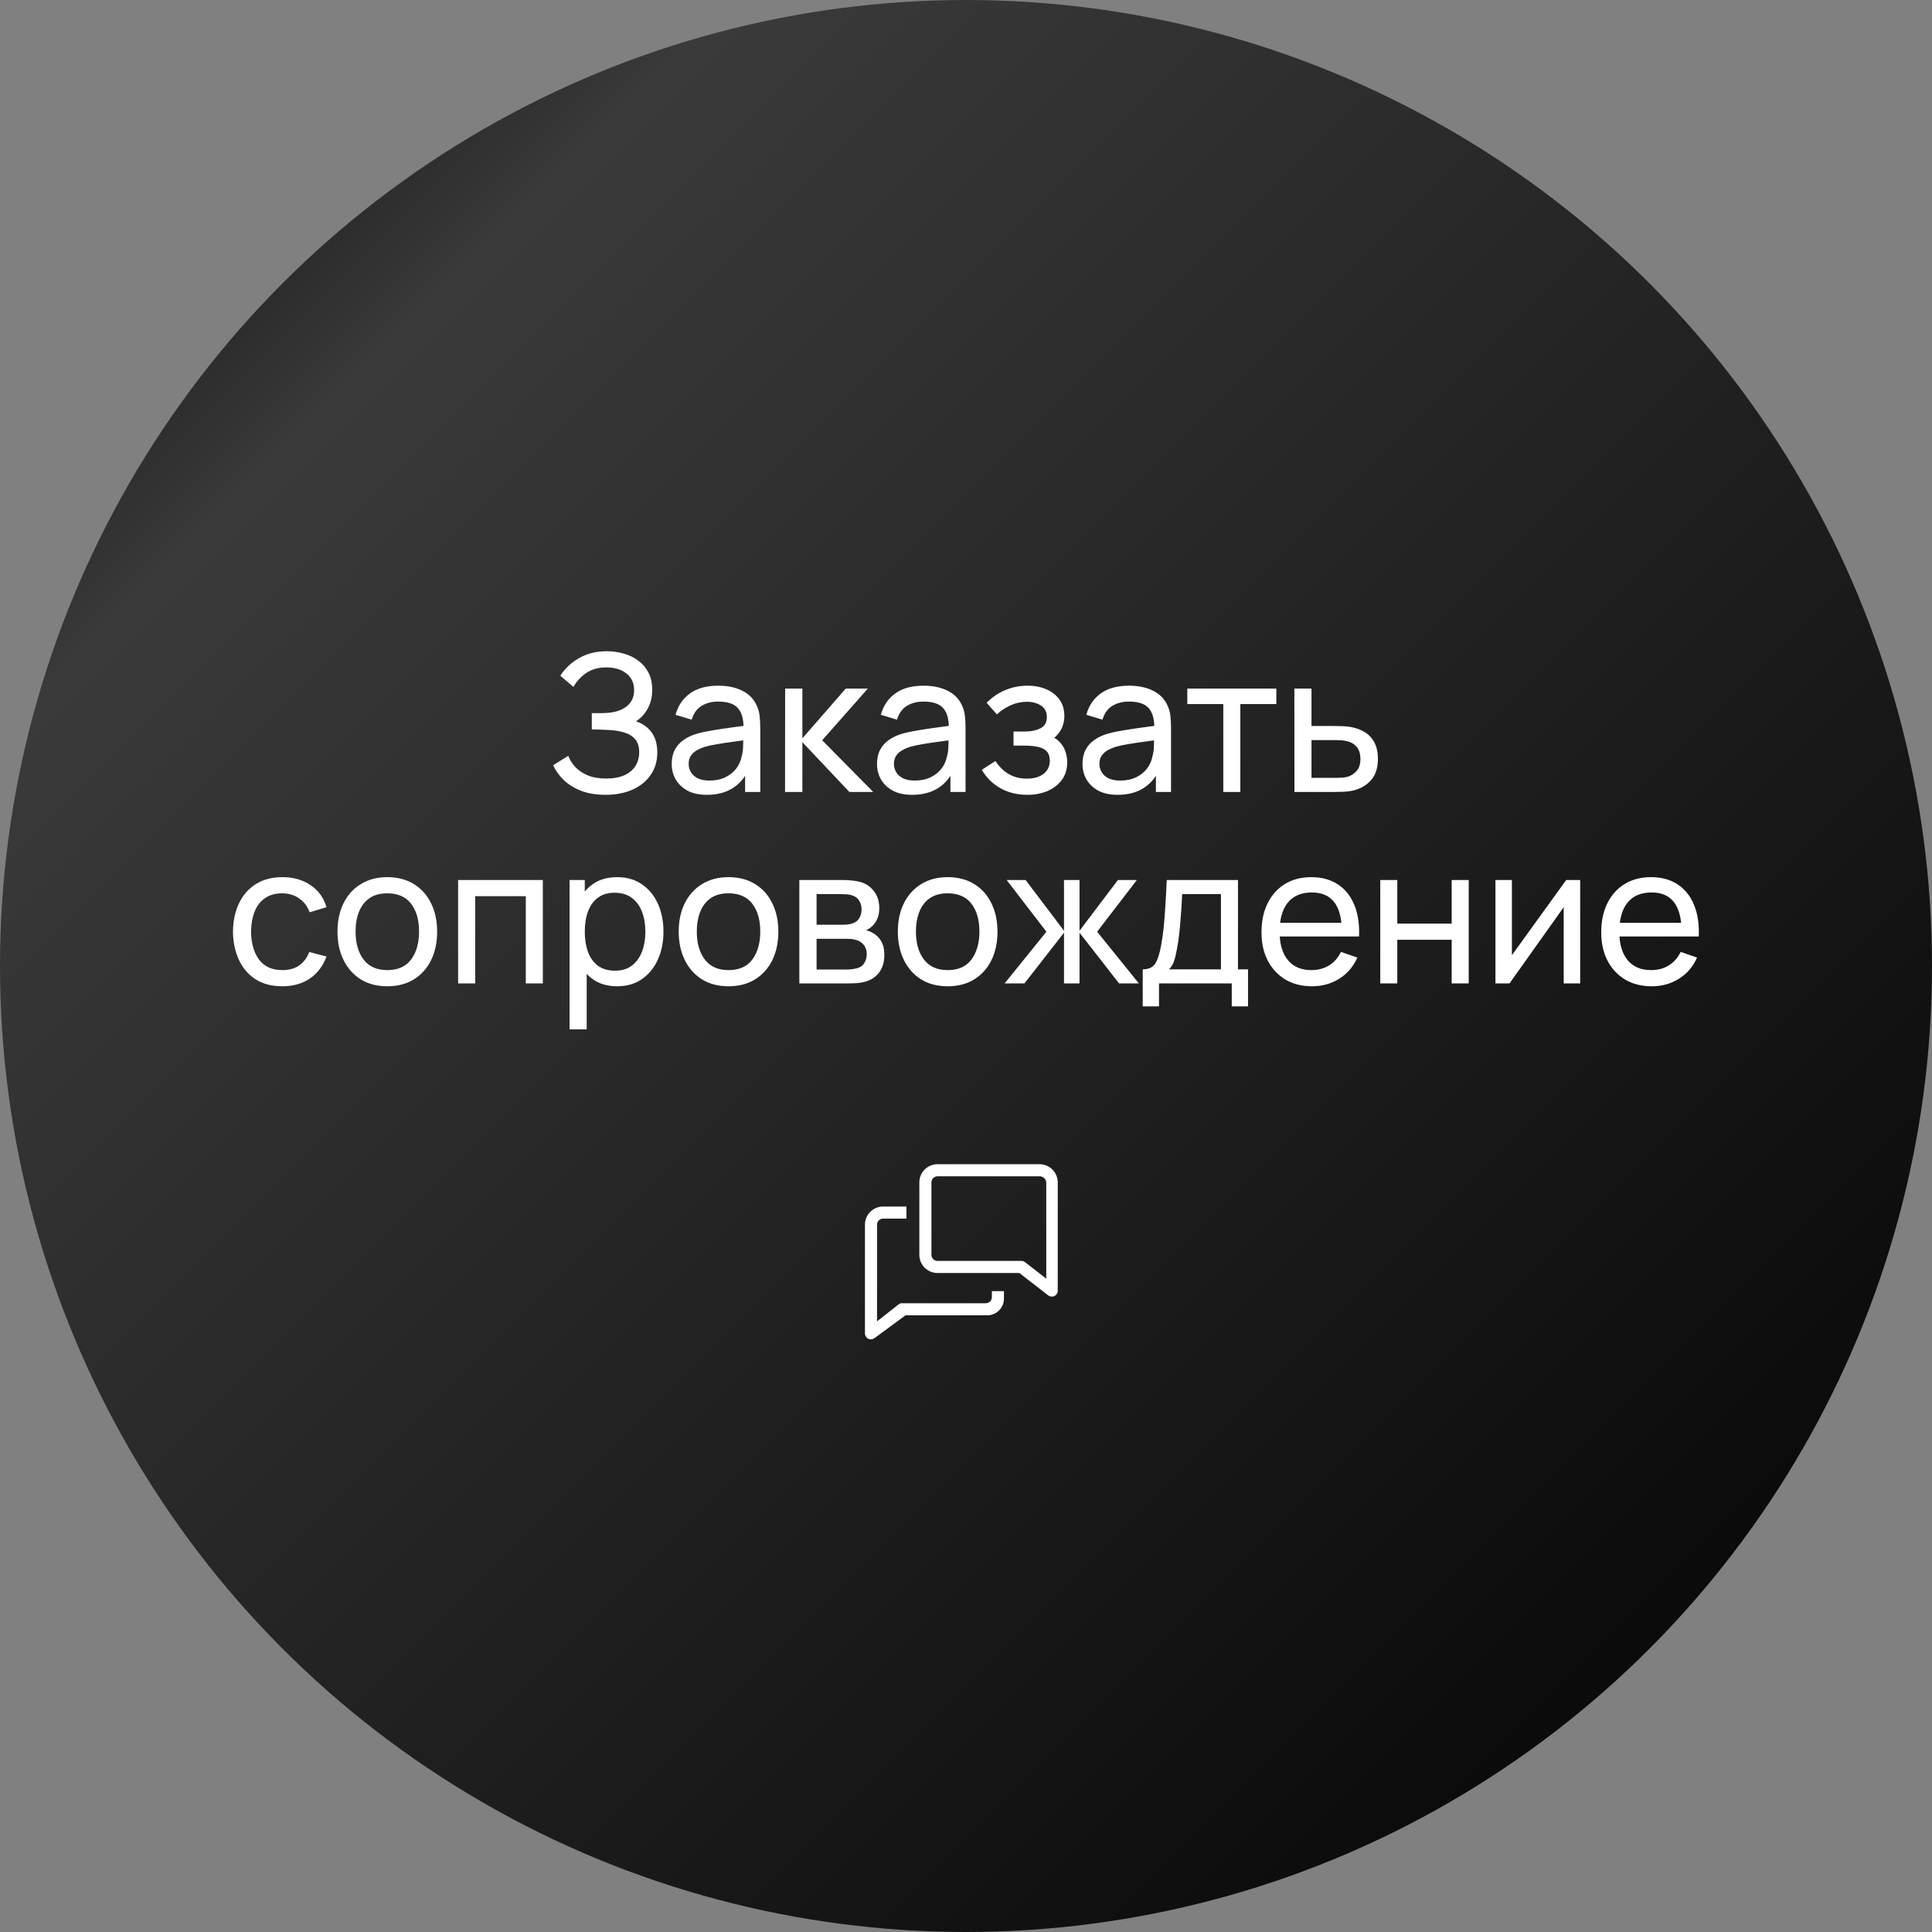 <?xml version="1.0" encoding="UTF-8"?> <svg xmlns="http://www.w3.org/2000/svg" width="222" height="222" viewBox="0 0 222 222" fill="none"><rect x="0" y="0" width="222" height="222" fill="#808080" stroke="none"/> <circle cx="111" cy="111" r="111" fill="url(#paint0_linear_803_101)"></circle> <path d="M69.576 91.33C68.491 91.33 67.545 91.172 66.738 90.857C65.939 90.534 65.275 90.116 64.747 89.603C64.226 89.082 63.83 88.525 63.559 87.931L65.297 86.853C65.473 87.315 65.744 87.744 66.111 88.14C66.485 88.536 66.962 88.855 67.541 89.097C68.128 89.339 68.832 89.46 69.653 89.46C70.489 89.46 71.189 89.332 71.754 89.075C72.319 88.811 72.74 88.455 73.019 88.008C73.305 87.553 73.448 87.033 73.448 86.446C73.448 85.779 73.283 85.265 72.953 84.906C72.623 84.539 72.179 84.283 71.622 84.136C71.072 83.982 70.463 83.894 69.796 83.872C69.275 83.85 68.901 83.835 68.674 83.828C68.447 83.821 68.293 83.817 68.212 83.817C68.139 83.817 68.069 83.817 68.003 83.817V81.947C68.069 81.947 68.208 81.947 68.421 81.947C68.634 81.947 68.857 81.947 69.092 81.947C69.327 81.94 69.514 81.932 69.653 81.925C70.636 81.874 71.417 81.624 71.996 81.177C72.575 80.722 72.865 80.099 72.865 79.307C72.865 78.486 72.568 77.844 71.974 77.382C71.387 76.92 70.621 76.689 69.675 76.689C68.78 76.689 68.018 76.898 67.387 77.316C66.764 77.734 66.265 78.273 65.891 78.933L64.384 77.646C64.897 76.832 65.609 76.161 66.518 75.633C67.435 75.098 68.505 74.83 69.73 74.83C70.405 74.83 71.054 74.922 71.677 75.105C72.308 75.281 72.865 75.552 73.349 75.919C73.84 76.278 74.229 76.737 74.515 77.294C74.801 77.844 74.944 78.497 74.944 79.252C74.944 80.066 74.772 80.788 74.427 81.419C74.082 82.05 73.631 82.537 73.074 82.882C73.844 83.139 74.445 83.564 74.878 84.158C75.311 84.752 75.527 85.522 75.527 86.468C75.527 87.458 75.274 88.316 74.768 89.042C74.269 89.768 73.573 90.333 72.678 90.736C71.783 91.132 70.749 91.33 69.576 91.33ZM81.22 91.33C80.332 91.33 79.588 91.169 78.987 90.846C78.393 90.516 77.942 90.083 77.634 89.548C77.333 89.013 77.183 88.426 77.183 87.788C77.183 87.165 77.3 86.626 77.535 86.171C77.777 85.709 78.114 85.328 78.547 85.027C78.979 84.719 79.496 84.477 80.098 84.301C80.662 84.147 81.293 84.015 81.99 83.905C82.694 83.788 83.405 83.681 84.124 83.586C84.842 83.491 85.513 83.399 86.137 83.311L85.433 83.718C85.455 82.662 85.242 81.881 84.795 81.375C84.355 80.869 83.592 80.616 82.507 80.616C81.788 80.616 81.157 80.781 80.615 81.111C80.079 81.434 79.702 81.962 79.482 82.695L77.623 82.134C77.909 81.093 78.462 80.275 79.284 79.681C80.105 79.087 81.187 78.79 82.529 78.79C83.607 78.79 84.531 78.984 85.301 79.373C86.078 79.754 86.635 80.334 86.973 81.111C87.141 81.478 87.248 81.877 87.292 82.31C87.336 82.735 87.358 83.183 87.358 83.652V91H85.62V88.151L86.027 88.415C85.579 89.376 84.952 90.102 84.146 90.593C83.346 91.084 82.371 91.33 81.22 91.33ZM81.517 89.691C82.221 89.691 82.829 89.566 83.343 89.317C83.863 89.06 84.281 88.727 84.597 88.316C84.912 87.898 85.117 87.443 85.213 86.952C85.323 86.585 85.381 86.178 85.389 85.731C85.403 85.276 85.411 84.928 85.411 84.686L86.093 84.983C85.455 85.071 84.828 85.155 84.212 85.236C83.596 85.317 83.013 85.405 82.463 85.5C81.913 85.588 81.418 85.694 80.978 85.819C80.655 85.922 80.351 86.054 80.065 86.215C79.786 86.376 79.559 86.585 79.383 86.842C79.214 87.091 79.13 87.403 79.13 87.777C79.13 88.1 79.21 88.408 79.372 88.701C79.54 88.994 79.797 89.233 80.142 89.416C80.494 89.599 80.952 89.691 81.517 89.691ZM90.207 91L90.218 79.12H92.198V84.84L97.181 79.12H99.722L94.475 85.06L100.338 91H97.599L92.198 85.28V91H90.207ZM104.81 91.33C103.922 91.33 103.178 91.169 102.577 90.846C101.983 90.516 101.532 90.083 101.224 89.548C100.923 89.013 100.773 88.426 100.773 87.788C100.773 87.165 100.89 86.626 101.125 86.171C101.367 85.709 101.704 85.328 102.137 85.027C102.569 84.719 103.086 84.477 103.688 84.301C104.252 84.147 104.883 84.015 105.58 83.905C106.284 83.788 106.995 83.681 107.714 83.586C108.432 83.491 109.103 83.399 109.727 83.311L109.023 83.718C109.045 82.662 108.832 81.881 108.385 81.375C107.945 80.869 107.182 80.616 106.097 80.616C105.378 80.616 104.747 80.781 104.205 81.111C103.669 81.434 103.292 81.962 103.072 82.695L101.213 82.134C101.499 81.093 102.052 80.275 102.874 79.681C103.695 79.087 104.777 78.79 106.119 78.79C107.197 78.79 108.121 78.984 108.891 79.373C109.668 79.754 110.225 80.334 110.563 81.111C110.731 81.478 110.838 81.877 110.882 82.31C110.926 82.735 110.948 83.183 110.948 83.652V91H109.21V88.151L109.617 88.415C109.169 89.376 108.542 90.102 107.736 90.593C106.936 91.084 105.961 91.33 104.81 91.33ZM105.107 89.691C105.811 89.691 106.419 89.566 106.933 89.317C107.453 89.06 107.871 88.727 108.187 88.316C108.502 87.898 108.707 87.443 108.803 86.952C108.913 86.585 108.971 86.178 108.979 85.731C108.993 85.276 109.001 84.928 109.001 84.686L109.683 84.983C109.045 85.071 108.418 85.155 107.802 85.236C107.186 85.317 106.603 85.405 106.053 85.5C105.503 85.588 105.008 85.694 104.568 85.819C104.245 85.922 103.941 86.054 103.655 86.215C103.376 86.376 103.149 86.585 102.973 86.842C102.804 87.091 102.72 87.403 102.72 87.777C102.72 88.1 102.8 88.408 102.962 88.701C103.13 88.994 103.387 89.233 103.732 89.416C104.084 89.599 104.542 89.691 105.107 89.691ZM118.065 91.33C116.891 91.33 115.854 91.077 114.952 90.571C114.05 90.058 113.338 89.354 112.818 88.459L114.38 87.447C114.812 88.1 115.329 88.602 115.931 88.954C116.532 89.299 117.218 89.471 117.988 89.471C118.794 89.471 119.436 89.288 119.913 88.921C120.389 88.547 120.628 88.045 120.628 87.414C120.628 86.945 120.51 86.585 120.276 86.336C120.041 86.087 119.704 85.914 119.264 85.819C118.824 85.724 118.299 85.676 117.691 85.676H116.459V84.059H117.68C118.45 84.059 119.077 83.934 119.561 83.685C120.045 83.436 120.287 83.01 120.287 82.409C120.287 81.793 120.059 81.346 119.605 81.067C119.157 80.781 118.622 80.638 117.999 80.638C117.339 80.638 116.708 80.777 116.107 81.056C115.505 81.327 114.988 81.672 114.556 82.09L113.368 80.759C113.984 80.128 114.691 79.644 115.491 79.307C116.297 78.962 117.174 78.79 118.12 78.79C118.882 78.79 119.579 78.926 120.21 79.197C120.848 79.461 121.354 79.853 121.728 80.374C122.109 80.887 122.3 81.514 122.3 82.255C122.3 82.886 122.153 83.447 121.86 83.938C121.566 84.429 121.134 84.858 120.562 85.225L120.485 84.532C120.969 84.649 121.368 84.866 121.684 85.181C122.006 85.489 122.245 85.856 122.399 86.281C122.553 86.706 122.63 87.15 122.63 87.612C122.63 88.389 122.424 89.057 122.014 89.614C121.61 90.164 121.064 90.589 120.375 90.89C119.685 91.183 118.915 91.33 118.065 91.33ZM128.421 91.33C127.534 91.33 126.789 91.169 126.188 90.846C125.594 90.516 125.143 90.083 124.835 89.548C124.534 89.013 124.384 88.426 124.384 87.788C124.384 87.165 124.501 86.626 124.736 86.171C124.978 85.709 125.315 85.328 125.748 85.027C126.181 84.719 126.698 84.477 127.299 84.301C127.864 84.147 128.494 84.015 129.191 83.905C129.895 83.788 130.606 83.681 131.325 83.586C132.044 83.491 132.715 83.399 133.338 83.311L132.634 83.718C132.656 82.662 132.443 81.881 131.996 81.375C131.556 80.869 130.793 80.616 129.708 80.616C128.989 80.616 128.359 80.781 127.816 81.111C127.281 81.434 126.903 81.962 126.683 82.695L124.824 82.134C125.11 81.093 125.664 80.275 126.485 79.681C127.306 79.087 128.388 78.79 129.73 78.79C130.808 78.79 131.732 78.984 132.502 79.373C133.279 79.754 133.837 80.334 134.174 81.111C134.343 81.478 134.449 81.877 134.493 82.31C134.537 82.735 134.559 83.183 134.559 83.652V91H132.821V88.151L133.228 88.415C132.781 89.376 132.154 90.102 131.347 90.593C130.548 91.084 129.572 91.33 128.421 91.33ZM128.718 89.691C129.422 89.691 130.031 89.566 130.544 89.317C131.065 89.06 131.483 88.727 131.798 88.316C132.113 87.898 132.319 87.443 132.414 86.952C132.524 86.585 132.583 86.178 132.59 85.731C132.605 85.276 132.612 84.928 132.612 84.686L133.294 84.983C132.656 85.071 132.029 85.155 131.413 85.236C130.797 85.317 130.214 85.405 129.664 85.5C129.114 85.588 128.619 85.694 128.179 85.819C127.856 85.922 127.552 86.054 127.266 86.215C126.987 86.376 126.76 86.585 126.584 86.842C126.415 87.091 126.331 87.403 126.331 87.777C126.331 88.1 126.412 88.408 126.573 88.701C126.742 88.994 126.998 89.233 127.343 89.416C127.695 89.599 128.153 89.691 128.718 89.691ZM140.565 91V80.902H136.429V79.12H146.659V80.902H142.523V91H140.565ZM148.741 91L148.73 79.12H150.699V83.421H153.262C153.607 83.421 153.959 83.428 154.318 83.443C154.678 83.458 154.989 83.491 155.253 83.542C155.869 83.659 156.408 83.865 156.87 84.158C157.332 84.451 157.692 84.851 157.948 85.357C158.205 85.856 158.333 86.475 158.333 87.216C158.333 88.243 158.066 89.057 157.53 89.658C157.002 90.252 156.309 90.648 155.451 90.846C155.158 90.912 154.821 90.956 154.439 90.978C154.065 90.993 153.71 91 153.372 91H148.741ZM150.699 89.383H153.405C153.625 89.383 153.871 89.376 154.142 89.361C154.414 89.346 154.656 89.31 154.868 89.251C155.242 89.141 155.576 88.925 155.869 88.602C156.17 88.279 156.32 87.817 156.32 87.216C156.32 86.607 156.174 86.138 155.88 85.808C155.594 85.478 155.217 85.262 154.747 85.159C154.535 85.108 154.311 85.075 154.076 85.06C153.842 85.045 153.618 85.038 153.405 85.038H150.699V89.383ZM32.435 113.33C31.232 113.33 30.209 113.062 29.366 112.527C28.53 111.984 27.892 111.24 27.452 110.294C27.012 109.348 26.784 108.27 26.77 107.06C26.784 105.821 27.015 104.732 27.463 103.793C27.917 102.847 28.566 102.11 29.41 101.582C30.253 101.054 31.269 100.79 32.457 100.79C33.711 100.79 34.789 101.098 35.691 101.714C36.6 102.33 37.209 103.173 37.517 104.244L35.581 104.827C35.331 104.138 34.924 103.602 34.36 103.221C33.802 102.84 33.161 102.649 32.435 102.649C31.621 102.649 30.95 102.84 30.422 103.221C29.894 103.595 29.501 104.116 29.245 104.783C28.988 105.443 28.856 106.202 28.849 107.06C28.863 108.38 29.168 109.447 29.762 110.261C30.363 111.068 31.254 111.471 32.435 111.471C33.212 111.471 33.857 111.295 34.371 110.943C34.884 110.584 35.273 110.067 35.537 109.392L37.517 109.909C37.106 111.016 36.464 111.863 35.592 112.45C34.719 113.037 33.667 113.33 32.435 113.33ZM44.499 113.33C43.319 113.33 42.299 113.062 41.441 112.527C40.591 111.992 39.934 111.251 39.472 110.305C39.01 109.359 38.779 108.274 38.779 107.049C38.779 105.802 39.014 104.71 39.483 103.771C39.953 102.832 40.616 102.103 41.474 101.582C42.332 101.054 43.341 100.79 44.499 100.79C45.687 100.79 46.71 101.058 47.568 101.593C48.426 102.121 49.083 102.858 49.537 103.804C49.999 104.743 50.23 105.824 50.23 107.049C50.23 108.288 49.999 109.381 49.537 110.327C49.075 111.266 48.415 112.003 47.557 112.538C46.699 113.066 45.68 113.33 44.499 113.33ZM44.499 111.471C45.731 111.471 46.648 111.06 47.249 110.239C47.851 109.418 48.151 108.354 48.151 107.049C48.151 105.707 47.847 104.64 47.238 103.848C46.63 103.049 45.717 102.649 44.499 102.649C43.671 102.649 42.989 102.836 42.453 103.21C41.918 103.584 41.518 104.101 41.254 104.761C40.99 105.421 40.858 106.184 40.858 107.049C40.858 108.384 41.166 109.454 41.782 110.261C42.398 111.068 43.304 111.471 44.499 111.471ZM52.641 113V101.12H62.376V113H60.418V102.979H54.599V113H52.641ZM70.913 113.33C69.798 113.33 68.86 113.055 68.097 112.505C67.334 111.948 66.755 111.196 66.359 110.25C65.97 109.297 65.776 108.23 65.776 107.049C65.776 105.854 65.97 104.783 66.359 103.837C66.755 102.891 67.334 102.147 68.097 101.604C68.867 101.061 69.809 100.79 70.924 100.79C72.024 100.79 72.97 101.065 73.762 101.615C74.561 102.158 75.174 102.902 75.599 103.848C76.024 104.794 76.237 105.861 76.237 107.049C76.237 108.237 76.024 109.304 75.599 110.25C75.174 111.196 74.561 111.948 73.762 112.505C72.97 113.055 72.02 113.33 70.913 113.33ZM65.446 118.28V101.12H67.195V109.865H67.415V118.28H65.446ZM70.671 111.537C71.456 111.537 72.105 111.339 72.618 110.943C73.131 110.547 73.516 110.012 73.773 109.337C74.03 108.655 74.158 107.892 74.158 107.049C74.158 106.213 74.03 105.458 73.773 104.783C73.524 104.108 73.135 103.573 72.607 103.177C72.086 102.781 71.423 102.583 70.616 102.583C69.846 102.583 69.208 102.774 68.702 103.155C68.196 103.529 67.818 104.053 67.569 104.728C67.32 105.395 67.195 106.169 67.195 107.049C67.195 107.914 67.316 108.688 67.558 109.37C67.807 110.045 68.189 110.576 68.702 110.965C69.215 111.346 69.872 111.537 70.671 111.537ZM83.708 113.33C82.528 113.33 81.508 113.062 80.65 112.527C79.8 111.992 79.143 111.251 78.681 110.305C78.219 109.359 77.988 108.274 77.988 107.049C77.988 105.802 78.223 104.71 78.692 103.771C79.162 102.832 79.825 102.103 80.683 101.582C81.541 101.054 82.55 100.79 83.708 100.79C84.896 100.79 85.919 101.058 86.777 101.593C87.635 102.121 88.292 102.858 88.746 103.804C89.208 104.743 89.439 105.824 89.439 107.049C89.439 108.288 89.208 109.381 88.746 110.327C88.284 111.266 87.624 112.003 86.766 112.538C85.908 113.066 84.889 113.33 83.708 113.33ZM83.708 111.471C84.94 111.471 85.857 111.06 86.458 110.239C87.06 109.418 87.36 108.354 87.36 107.049C87.36 105.707 87.056 104.64 86.447 103.848C85.839 103.049 84.926 102.649 83.708 102.649C82.88 102.649 82.198 102.836 81.662 103.21C81.127 103.584 80.727 104.101 80.463 104.761C80.199 105.421 80.067 106.184 80.067 107.049C80.067 108.384 80.375 109.454 80.991 110.261C81.607 111.068 82.513 111.471 83.708 111.471ZM91.85 113V101.12H96.91C97.211 101.12 97.534 101.138 97.878 101.175C98.23 101.204 98.549 101.259 98.835 101.34C99.473 101.509 99.998 101.857 100.408 102.385C100.826 102.906 101.035 103.566 101.035 104.365C101.035 104.812 100.966 105.201 100.826 105.531C100.694 105.861 100.504 106.147 100.254 106.389C100.144 106.499 100.023 106.598 99.891 106.686C99.759 106.774 99.627 106.844 99.495 106.895C99.752 106.939 100.012 107.038 100.276 107.192C100.694 107.419 101.021 107.738 101.255 108.149C101.497 108.56 101.618 109.084 101.618 109.722C101.618 110.529 101.424 111.196 101.035 111.724C100.647 112.245 100.111 112.604 99.429 112.802C99.143 112.883 98.828 112.938 98.483 112.967C98.139 112.989 97.805 113 97.482 113H91.85ZM93.83 111.405H97.372C97.526 111.405 97.71 111.39 97.922 111.361C98.142 111.332 98.337 111.295 98.505 111.251C98.887 111.141 99.162 110.936 99.33 110.635C99.506 110.334 99.594 110.008 99.594 109.656C99.594 109.187 99.462 108.805 99.198 108.512C98.942 108.219 98.601 108.035 98.175 107.962C98.021 107.918 97.853 107.892 97.669 107.885C97.493 107.878 97.336 107.874 97.196 107.874H93.83V111.405ZM93.83 106.257H96.778C96.984 106.257 97.2 106.246 97.427 106.224C97.655 106.195 97.853 106.147 98.021 106.081C98.359 105.956 98.604 105.751 98.758 105.465C98.92 105.172 99 104.853 99 104.508C99 104.127 98.912 103.793 98.736 103.507C98.568 103.214 98.307 103.012 97.955 102.902C97.721 102.814 97.457 102.766 97.163 102.759C96.877 102.744 96.694 102.737 96.613 102.737H93.83V106.257ZM108.888 113.33C107.707 113.33 106.688 113.062 105.83 112.527C104.979 111.992 104.323 111.251 103.861 110.305C103.399 109.359 103.168 108.274 103.168 107.049C103.168 105.802 103.403 104.71 103.872 103.771C104.341 102.832 105.005 102.103 105.863 101.582C106.721 101.054 107.729 100.79 108.888 100.79C110.076 100.79 111.099 101.058 111.957 101.593C112.815 102.121 113.471 102.858 113.926 103.804C114.388 104.743 114.619 105.824 114.619 107.049C114.619 108.288 114.388 109.381 113.926 110.327C113.464 111.266 112.804 112.003 111.946 112.538C111.088 113.066 110.069 113.33 108.888 113.33ZM108.888 111.471C110.12 111.471 111.037 111.06 111.638 110.239C112.239 109.418 112.54 108.354 112.54 107.049C112.54 105.707 112.236 104.64 111.627 103.848C111.018 103.049 110.105 102.649 108.888 102.649C108.059 102.649 107.377 102.836 106.842 103.21C106.307 103.584 105.907 104.101 105.643 104.761C105.379 105.421 105.247 106.184 105.247 107.049C105.247 108.384 105.555 109.454 106.171 110.261C106.787 111.068 107.693 111.471 108.888 111.471ZM115.442 113L120.238 107.06L115.673 101.12H117.851L122.262 106.95V101.12H124.044V106.95L128.455 101.12H130.633L126.068 107.06L130.864 113H128.587L124.044 107.17V113H122.262V107.17L117.719 113H115.442ZM131.307 115.64V111.383C131.975 111.383 132.451 111.167 132.737 110.734C133.023 110.294 133.254 109.572 133.43 108.567C133.548 107.936 133.643 107.262 133.716 106.543C133.79 105.824 133.852 105.025 133.903 104.145C133.962 103.258 134.017 102.249 134.068 101.12H142.252V111.383H143.407V115.64H141.537V113H133.177V115.64H131.307ZM134.321 111.383H140.294V102.737H135.839C135.817 103.258 135.788 103.804 135.751 104.376C135.715 104.941 135.671 105.505 135.619 106.07C135.575 106.635 135.52 107.17 135.454 107.676C135.396 108.175 135.326 108.622 135.245 109.018C135.15 109.568 135.04 110.034 134.915 110.415C134.791 110.796 134.593 111.119 134.321 111.383ZM150.763 113.33C149.597 113.33 148.578 113.073 147.705 112.56C146.84 112.039 146.165 111.317 145.681 110.393C145.197 109.462 144.955 108.376 144.955 107.137C144.955 105.839 145.194 104.717 145.67 103.771C146.147 102.818 146.811 102.084 147.661 101.571C148.519 101.05 149.524 100.79 150.675 100.79C151.871 100.79 152.886 101.065 153.722 101.615C154.566 102.165 155.196 102.95 155.614 103.969C156.04 104.988 156.223 106.202 156.164 107.61H154.184V106.906C154.162 105.447 153.865 104.358 153.293 103.639C152.721 102.913 151.871 102.55 150.741 102.55C149.531 102.55 148.611 102.939 147.98 103.716C147.35 104.493 147.034 105.608 147.034 107.06C147.034 108.461 147.35 109.546 147.98 110.316C148.611 111.086 149.509 111.471 150.675 111.471C151.46 111.471 152.142 111.291 152.721 110.932C153.301 110.573 153.755 110.056 154.085 109.381L155.966 110.03C155.504 111.079 154.808 111.893 153.876 112.472C152.952 113.044 151.915 113.33 150.763 113.33ZM146.374 107.61V106.037H155.152V107.61H146.374ZM158.602 113V101.12H160.56V106.125H166.808V101.12H168.766V113H166.808V107.984H160.56V113H158.602ZM181.572 101.12V113H179.68V104.244L173.454 113H171.837V101.12H173.729V109.755L179.966 101.12H181.572ZM189.8 113.33C188.634 113.33 187.615 113.073 186.742 112.56C185.877 112.039 185.202 111.317 184.718 110.393C184.234 109.462 183.992 108.376 183.992 107.137C183.992 105.839 184.231 104.717 184.707 103.771C185.184 102.818 185.848 102.084 186.698 101.571C187.556 101.05 188.561 100.79 189.712 100.79C190.908 100.79 191.923 101.065 192.759 101.615C193.603 102.165 194.233 102.95 194.651 103.969C195.077 104.988 195.26 106.202 195.201 107.61H193.221V106.906C193.199 105.447 192.902 104.358 192.33 103.639C191.758 102.913 190.908 102.55 189.778 102.55C188.568 102.55 187.648 102.939 187.017 103.716C186.387 104.493 186.071 105.608 186.071 107.06C186.071 108.461 186.387 109.546 187.017 110.316C187.648 111.086 188.546 111.471 189.712 111.471C190.497 111.471 191.179 111.291 191.758 110.932C192.338 110.573 192.792 110.056 193.122 109.381L195.003 110.03C194.541 111.079 193.845 111.893 192.913 112.472C191.989 113.044 190.952 113.33 189.8 113.33ZM185.411 107.61V106.037H194.189V107.61H185.411Z" fill="white"></path> <g clip-path="url(#clip0_803_101)"> <path d="M113.972 149.055C113.972 149.24 113.899 149.416 113.769 149.546C113.638 149.677 113.462 149.75 113.278 149.75H103.555C103.403 149.75 103.257 149.889 103.132 149.979L100.778 151.833V140.722C100.778 140.538 100.851 140.361 100.981 140.231C101.111 140.101 101.288 140.028 101.472 140.028H104.153V138.639H101.472C100.919 138.639 100.39 138.858 99.999 139.249C99.608 139.64 99.389 140.169 99.389 140.722V153.222C99.39 153.351 99.427 153.477 99.495 153.586C99.564 153.695 99.662 153.783 99.778 153.84C99.889 153.891 100.012 153.911 100.134 153.899C100.256 153.887 100.373 153.842 100.472 153.771L104.048 151.139H113.382C113.645 151.146 113.907 151.1 114.151 151.003C114.396 150.905 114.618 150.758 114.804 150.571C114.989 150.384 115.134 150.162 115.23 149.916C115.326 149.671 115.371 149.409 115.361 149.146V148.361H113.972V149.055Z" fill="white"></path> <path d="M119.528 133.777H107.722C107.169 133.777 106.64 133.997 106.249 134.388C105.858 134.778 105.639 135.308 105.639 135.861V144.194C105.639 144.747 105.858 145.276 106.249 145.667C106.64 146.058 107.169 146.277 107.722 146.277H117.132L120.451 148.854C120.55 148.927 120.666 148.972 120.788 148.986C120.91 148.999 121.033 148.98 121.146 148.93C121.264 148.874 121.364 148.785 121.434 148.675C121.504 148.564 121.541 148.436 121.541 148.305V135.861C121.542 135.32 121.332 134.8 120.956 134.412C120.58 134.023 120.068 133.795 119.528 133.777ZM120.222 146.93L117.791 145.034C117.67 144.94 117.521 144.889 117.368 144.888H107.722C107.538 144.888 107.361 144.815 107.231 144.685C107.101 144.555 107.028 144.378 107.028 144.194V135.861C107.028 135.676 107.101 135.5 107.231 135.37C107.361 135.239 107.538 135.166 107.722 135.166H119.528C119.713 135.183 119.886 135.267 120.014 135.403C120.142 135.538 120.216 135.716 120.222 135.902V146.93Z" fill="white"></path> </g> <defs> <linearGradient id="paint0_linear_803_101" x1="0" y1="0" x2="222" y2="222" gradientUnits="userSpaceOnUse"> <stop></stop> <stop offset="0.191" stop-color="#3A3A3A"></stop> <stop offset="1"></stop> </linearGradient> <clipPath id="clip0_803_101"> <rect width="25" height="25" fill="white" transform="translate(98 131)"></rect> </clipPath> </defs> </svg> 